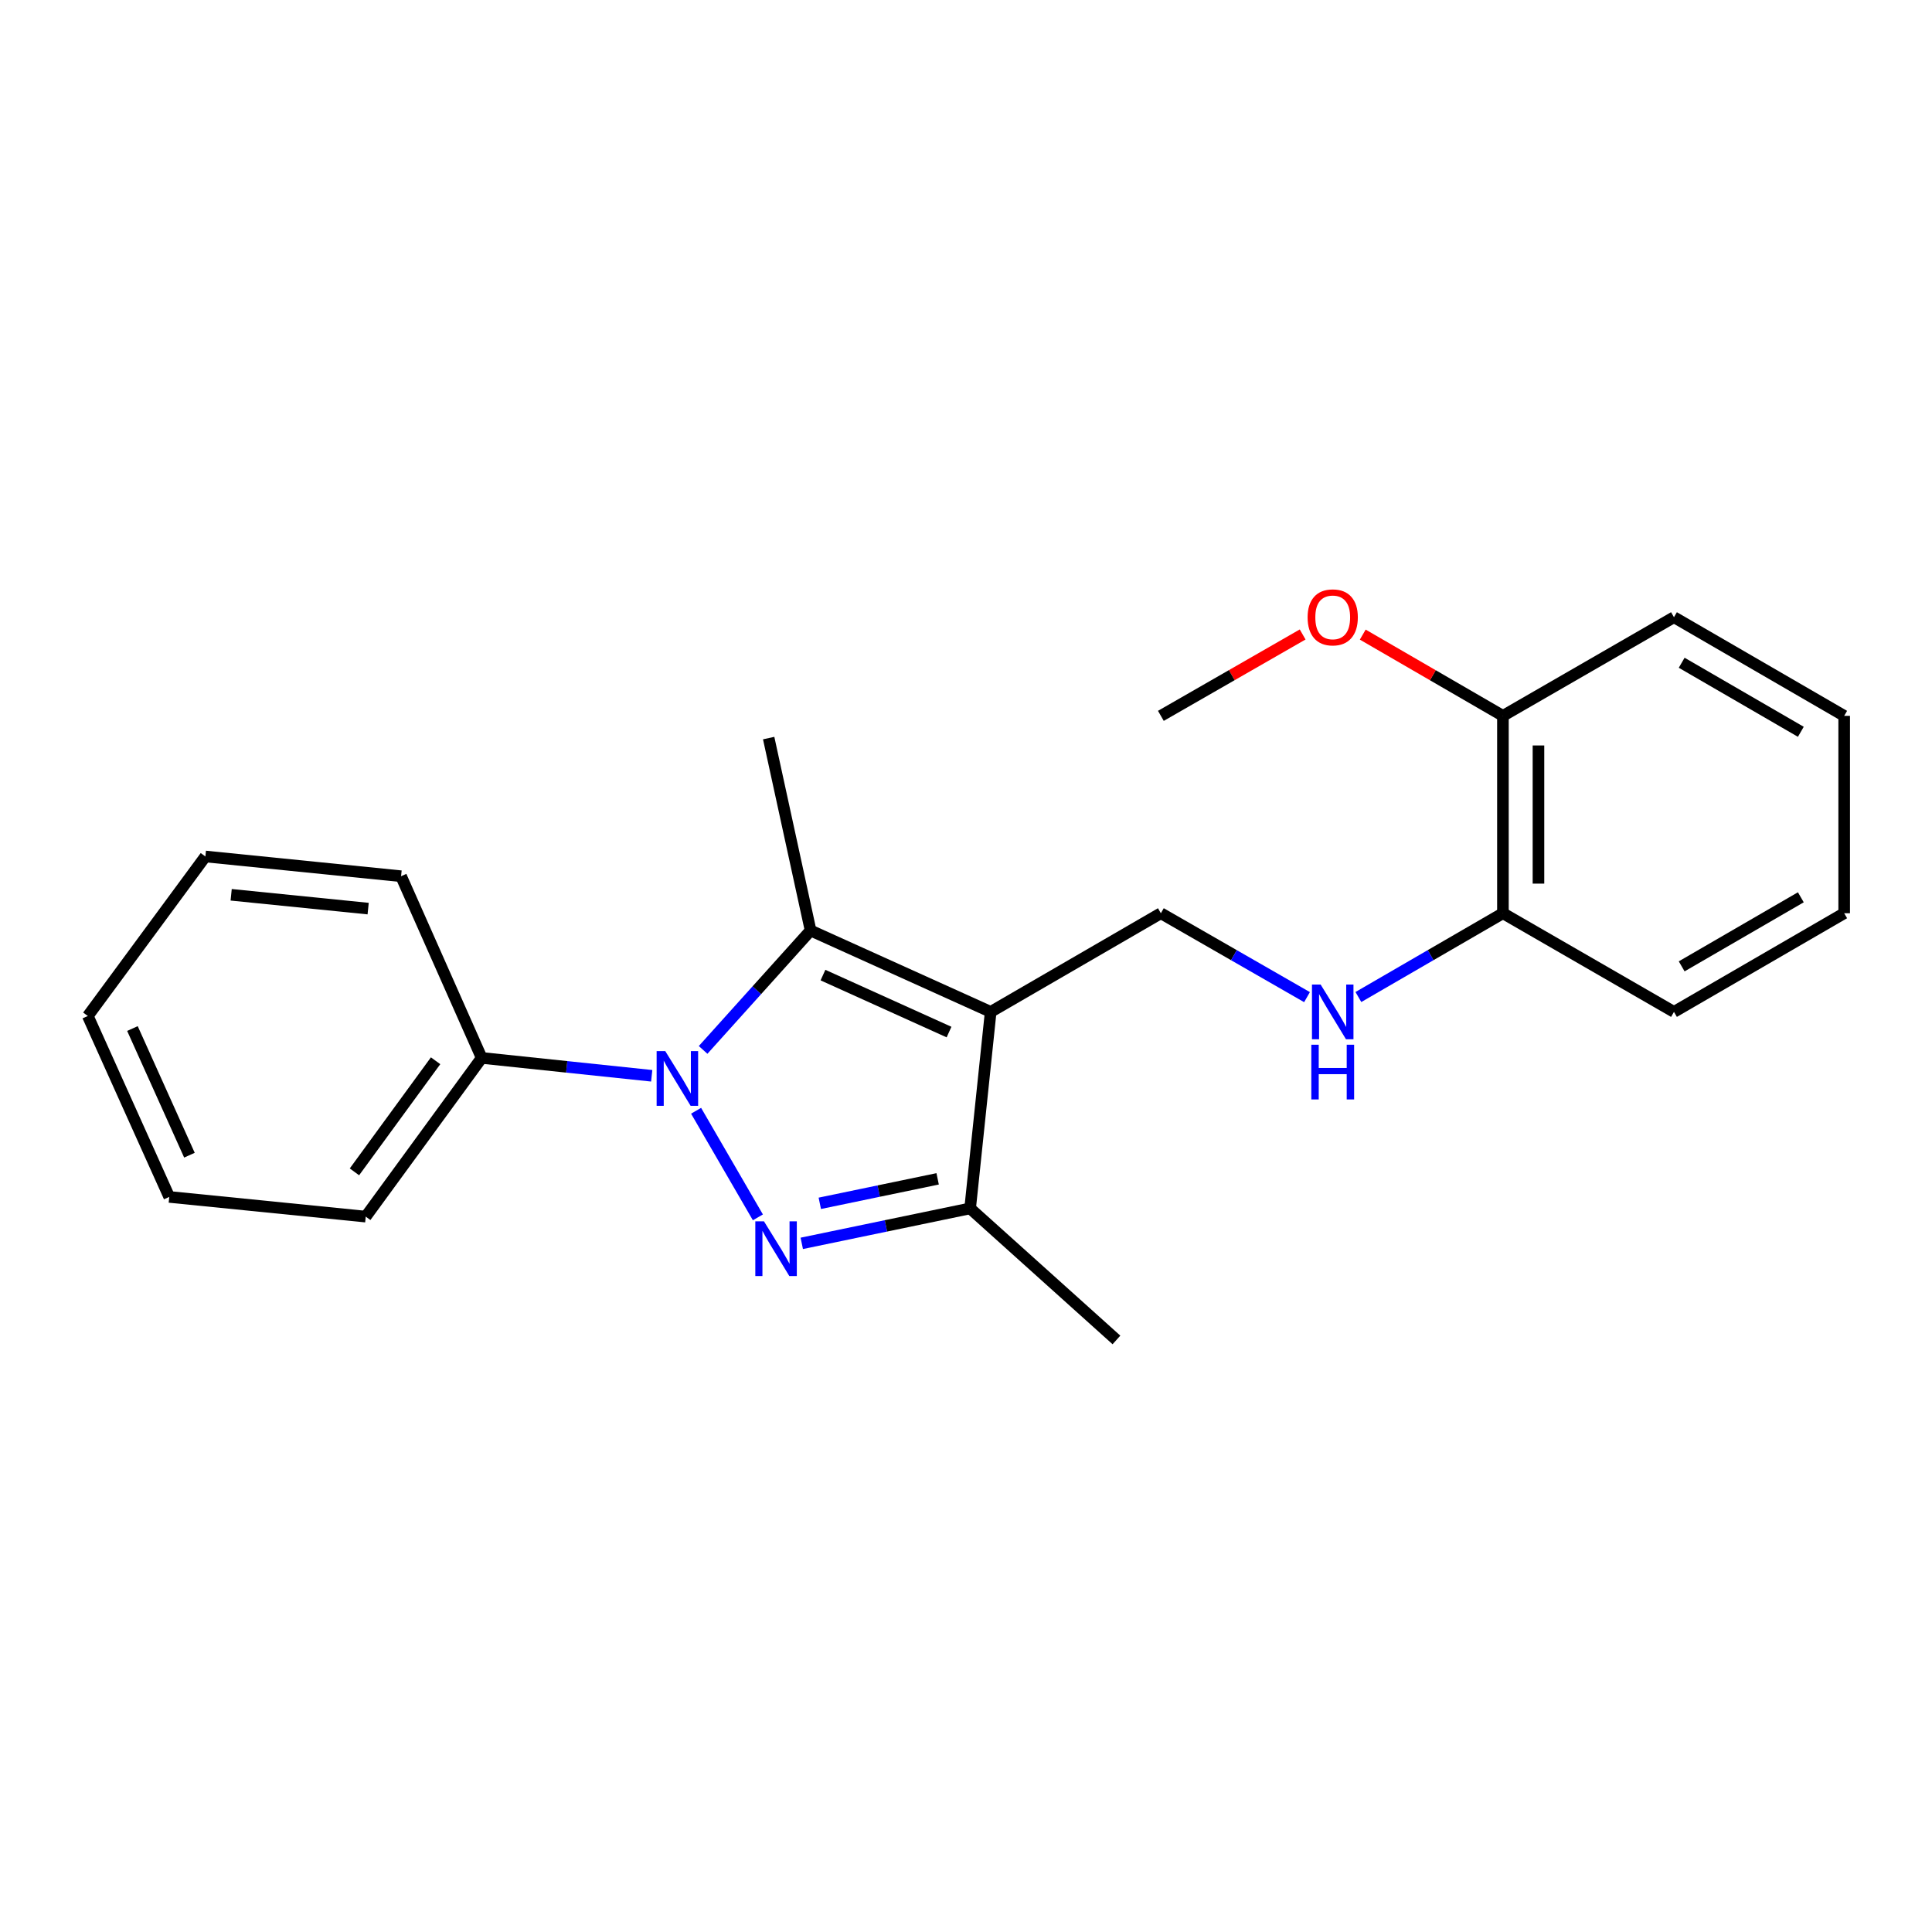 <?xml version='1.0' encoding='iso-8859-1'?>
<svg version='1.1' baseProfile='full'
              xmlns='http://www.w3.org/2000/svg'
                      xmlns:rdkit='http://www.rdkit.org/xml'
                      xmlns:xlink='http://www.w3.org/1999/xlink'
                  xml:space='preserve'
width='1000px' height='1000px' viewBox='0 0 1000 1000'>
<!-- END OF HEADER -->
<rect style='opacity:1.0;fill:#FFFFFF;stroke:none' width='1000' height='1000' x='0' y='0'> </rect>
<path class='bond-0' d='M 360.296,574.929 L 392.285,630.101' style='fill:none;fill-rule:evenodd;stroke:#0000FF;stroke-width:6px;stroke-linecap:butt;stroke-linejoin:miter;stroke-opacity:1' />
<path class='bond-2' d='M 363.927,543.431 L 391.745,512.529' style='fill:none;fill-rule:evenodd;stroke:#0000FF;stroke-width:6px;stroke-linecap:butt;stroke-linejoin:miter;stroke-opacity:1' />
<path class='bond-2' d='M 391.745,512.529 L 419.562,481.628' style='fill:none;fill-rule:evenodd;stroke:#000000;stroke-width:6px;stroke-linecap:butt;stroke-linejoin:miter;stroke-opacity:1' />
<path class='bond-6' d='M 337.324,556.827 L 293.321,552.201' style='fill:none;fill-rule:evenodd;stroke:#0000FF;stroke-width:6px;stroke-linecap:butt;stroke-linejoin:miter;stroke-opacity:1' />
<path class='bond-6' d='M 293.321,552.201 L 249.317,547.576' style='fill:none;fill-rule:evenodd;stroke:#000000;stroke-width:6px;stroke-linecap:butt;stroke-linejoin:miter;stroke-opacity:1' />
<path class='bond-3' d='M 414.996,643.561 L 458.566,634.51' style='fill:none;fill-rule:evenodd;stroke:#0000FF;stroke-width:6px;stroke-linecap:butt;stroke-linejoin:miter;stroke-opacity:1' />
<path class='bond-3' d='M 458.566,634.51 L 502.136,625.459' style='fill:none;fill-rule:evenodd;stroke:#000000;stroke-width:6px;stroke-linecap:butt;stroke-linejoin:miter;stroke-opacity:1' />
<path class='bond-3' d='M 424.326,622.837 L 454.825,616.501' style='fill:none;fill-rule:evenodd;stroke:#0000FF;stroke-width:6px;stroke-linecap:butt;stroke-linejoin:miter;stroke-opacity:1' />
<path class='bond-3' d='M 454.825,616.501 L 485.324,610.166' style='fill:none;fill-rule:evenodd;stroke:#000000;stroke-width:6px;stroke-linecap:butt;stroke-linejoin:miter;stroke-opacity:1' />
<path class='bond-1' d='M 512.773,523.757 L 419.562,481.628' style='fill:none;fill-rule:evenodd;stroke:#000000;stroke-width:6px;stroke-linecap:butt;stroke-linejoin:miter;stroke-opacity:1' />
<path class='bond-1' d='M 491.216,534.198 L 425.969,504.708' style='fill:none;fill-rule:evenodd;stroke:#000000;stroke-width:6px;stroke-linecap:butt;stroke-linejoin:miter;stroke-opacity:1' />
<path class='bond-4' d='M 512.773,523.757 L 600.864,472.687' style='fill:none;fill-rule:evenodd;stroke:#000000;stroke-width:6px;stroke-linecap:butt;stroke-linejoin:miter;stroke-opacity:1' />
<path class='bond-22' d='M 512.773,523.757 L 502.136,625.459' style='fill:none;fill-rule:evenodd;stroke:#000000;stroke-width:6px;stroke-linecap:butt;stroke-linejoin:miter;stroke-opacity:1' />
<path class='bond-9' d='M 419.562,481.628 L 397.859,382.031' style='fill:none;fill-rule:evenodd;stroke:#000000;stroke-width:6px;stroke-linecap:butt;stroke-linejoin:miter;stroke-opacity:1' />
<path class='bond-10' d='M 502.136,625.459 L 577.873,693.553' style='fill:none;fill-rule:evenodd;stroke:#000000;stroke-width:6px;stroke-linecap:butt;stroke-linejoin:miter;stroke-opacity:1' />
<path class='bond-5' d='M 600.864,472.687 L 638.686,494.403' style='fill:none;fill-rule:evenodd;stroke:#000000;stroke-width:6px;stroke-linecap:butt;stroke-linejoin:miter;stroke-opacity:1' />
<path class='bond-5' d='M 638.686,494.403 L 676.509,516.119' style='fill:none;fill-rule:evenodd;stroke:#0000FF;stroke-width:6px;stroke-linecap:butt;stroke-linejoin:miter;stroke-opacity:1' />
<path class='bond-7' d='M 703.099,516.056 L 740.506,494.371' style='fill:none;fill-rule:evenodd;stroke:#0000FF;stroke-width:6px;stroke-linecap:butt;stroke-linejoin:miter;stroke-opacity:1' />
<path class='bond-7' d='M 740.506,494.371 L 777.914,472.687' style='fill:none;fill-rule:evenodd;stroke:#000000;stroke-width:6px;stroke-linecap:butt;stroke-linejoin:miter;stroke-opacity:1' />
<path class='bond-12' d='M 249.317,547.576 L 189.306,629.72' style='fill:none;fill-rule:evenodd;stroke:#000000;stroke-width:6px;stroke-linecap:butt;stroke-linejoin:miter;stroke-opacity:1' />
<path class='bond-12' d='M 225.464,549.048 L 183.456,606.548' style='fill:none;fill-rule:evenodd;stroke:#000000;stroke-width:6px;stroke-linecap:butt;stroke-linejoin:miter;stroke-opacity:1' />
<path class='bond-13' d='M 249.317,547.576 L 207.597,453.528' style='fill:none;fill-rule:evenodd;stroke:#000000;stroke-width:6px;stroke-linecap:butt;stroke-linejoin:miter;stroke-opacity:1' />
<path class='bond-8' d='M 777.914,472.687 L 777.914,370.526' style='fill:none;fill-rule:evenodd;stroke:#000000;stroke-width:6px;stroke-linecap:butt;stroke-linejoin:miter;stroke-opacity:1' />
<path class='bond-8' d='M 796.307,457.363 L 796.307,385.85' style='fill:none;fill-rule:evenodd;stroke:#000000;stroke-width:6px;stroke-linecap:butt;stroke-linejoin:miter;stroke-opacity:1' />
<path class='bond-14' d='M 777.914,472.687 L 866.444,523.757' style='fill:none;fill-rule:evenodd;stroke:#000000;stroke-width:6px;stroke-linecap:butt;stroke-linejoin:miter;stroke-opacity:1' />
<path class='bond-11' d='M 777.914,370.526 L 741.636,349.5' style='fill:none;fill-rule:evenodd;stroke:#000000;stroke-width:6px;stroke-linecap:butt;stroke-linejoin:miter;stroke-opacity:1' />
<path class='bond-11' d='M 741.636,349.5 L 705.359,328.475' style='fill:none;fill-rule:evenodd;stroke:#FF0000;stroke-width:6px;stroke-linecap:butt;stroke-linejoin:miter;stroke-opacity:1' />
<path class='bond-15' d='M 777.914,370.526 L 866.444,319.465' style='fill:none;fill-rule:evenodd;stroke:#000000;stroke-width:6px;stroke-linecap:butt;stroke-linejoin:miter;stroke-opacity:1' />
<path class='bond-16' d='M 674.249,328.4 L 637.556,349.463' style='fill:none;fill-rule:evenodd;stroke:#FF0000;stroke-width:6px;stroke-linecap:butt;stroke-linejoin:miter;stroke-opacity:1' />
<path class='bond-16' d='M 637.556,349.463 L 600.864,370.526' style='fill:none;fill-rule:evenodd;stroke:#000000;stroke-width:6px;stroke-linecap:butt;stroke-linejoin:miter;stroke-opacity:1' />
<path class='bond-17' d='M 189.306,629.72 L 87.605,619.522' style='fill:none;fill-rule:evenodd;stroke:#000000;stroke-width:6px;stroke-linecap:butt;stroke-linejoin:miter;stroke-opacity:1' />
<path class='bond-18' d='M 207.597,453.528 L 106.304,443.31' style='fill:none;fill-rule:evenodd;stroke:#000000;stroke-width:6px;stroke-linecap:butt;stroke-linejoin:miter;stroke-opacity:1' />
<path class='bond-18' d='M 190.557,470.295 L 119.652,463.142' style='fill:none;fill-rule:evenodd;stroke:#000000;stroke-width:6px;stroke-linecap:butt;stroke-linejoin:miter;stroke-opacity:1' />
<path class='bond-19' d='M 866.444,523.757 L 954.545,472.687' style='fill:none;fill-rule:evenodd;stroke:#000000;stroke-width:6px;stroke-linecap:butt;stroke-linejoin:miter;stroke-opacity:1' />
<path class='bond-19' d='M 870.435,500.184 L 932.106,464.435' style='fill:none;fill-rule:evenodd;stroke:#000000;stroke-width:6px;stroke-linecap:butt;stroke-linejoin:miter;stroke-opacity:1' />
<path class='bond-24' d='M 866.444,319.465 L 954.545,370.526' style='fill:none;fill-rule:evenodd;stroke:#000000;stroke-width:6px;stroke-linecap:butt;stroke-linejoin:miter;stroke-opacity:1' />
<path class='bond-24' d='M 870.437,343.038 L 932.108,378.78' style='fill:none;fill-rule:evenodd;stroke:#000000;stroke-width:6px;stroke-linecap:butt;stroke-linejoin:miter;stroke-opacity:1' />
<path class='bond-23' d='M 87.605,619.522 L 45.455,525.873' style='fill:none;fill-rule:evenodd;stroke:#000000;stroke-width:6px;stroke-linecap:butt;stroke-linejoin:miter;stroke-opacity:1' />
<path class='bond-23' d='M 98.054,597.926 L 68.549,532.371' style='fill:none;fill-rule:evenodd;stroke:#000000;stroke-width:6px;stroke-linecap:butt;stroke-linejoin:miter;stroke-opacity:1' />
<path class='bond-21' d='M 106.304,443.31 L 45.455,525.873' style='fill:none;fill-rule:evenodd;stroke:#000000;stroke-width:6px;stroke-linecap:butt;stroke-linejoin:miter;stroke-opacity:1' />
<path class='bond-20' d='M 954.545,472.687 L 954.545,370.526' style='fill:none;fill-rule:evenodd;stroke:#000000;stroke-width:6px;stroke-linecap:butt;stroke-linejoin:miter;stroke-opacity:1' />
<path  class='atom-0' d='M 344.35 544.063
L 353.63 559.063
Q 354.55 560.543, 356.03 563.223
Q 357.51 565.903, 357.59 566.063
L 357.59 544.063
L 361.35 544.063
L 361.35 572.383
L 357.47 572.383
L 347.51 555.983
Q 346.35 554.063, 345.11 551.863
Q 343.91 549.663, 343.55 548.983
L 343.55 572.383
L 339.87 572.383
L 339.87 544.063
L 344.35 544.063
' fill='#0000FF'/>
<path  class='atom-1' d='M 395.431 632.164
L 404.711 647.164
Q 405.631 648.644, 407.111 651.324
Q 408.591 654.004, 408.671 654.164
L 408.671 632.164
L 412.431 632.164
L 412.431 660.484
L 408.551 660.484
L 398.591 644.084
Q 397.431 642.164, 396.191 639.964
Q 394.991 637.764, 394.631 637.084
L 394.631 660.484
L 390.951 660.484
L 390.951 632.164
L 395.431 632.164
' fill='#0000FF'/>
<path  class='atom-6' d='M 683.553 509.597
L 692.833 524.597
Q 693.753 526.077, 695.233 528.757
Q 696.713 531.437, 696.793 531.597
L 696.793 509.597
L 700.553 509.597
L 700.553 537.917
L 696.673 537.917
L 686.713 521.517
Q 685.553 519.597, 684.313 517.397
Q 683.113 515.197, 682.753 514.517
L 682.753 537.917
L 679.073 537.917
L 679.073 509.597
L 683.553 509.597
' fill='#0000FF'/>
<path  class='atom-6' d='M 678.733 540.749
L 682.573 540.749
L 682.573 552.789
L 697.053 552.789
L 697.053 540.749
L 700.893 540.749
L 700.893 569.069
L 697.053 569.069
L 697.053 555.989
L 682.573 555.989
L 682.573 569.069
L 678.733 569.069
L 678.733 540.749
' fill='#0000FF'/>
<path  class='atom-12' d='M 676.813 319.545
Q 676.813 312.745, 680.173 308.945
Q 683.533 305.145, 689.813 305.145
Q 696.093 305.145, 699.453 308.945
Q 702.813 312.745, 702.813 319.545
Q 702.813 326.425, 699.413 330.345
Q 696.013 334.225, 689.813 334.225
Q 683.573 334.225, 680.173 330.345
Q 676.813 326.465, 676.813 319.545
M 689.813 331.025
Q 694.133 331.025, 696.453 328.145
Q 698.813 325.225, 698.813 319.545
Q 698.813 313.985, 696.453 311.185
Q 694.133 308.345, 689.813 308.345
Q 685.493 308.345, 683.133 311.145
Q 680.813 313.945, 680.813 319.545
Q 680.813 325.265, 683.133 328.145
Q 685.493 331.025, 689.813 331.025
' fill='#FF0000'/>
</svg>
